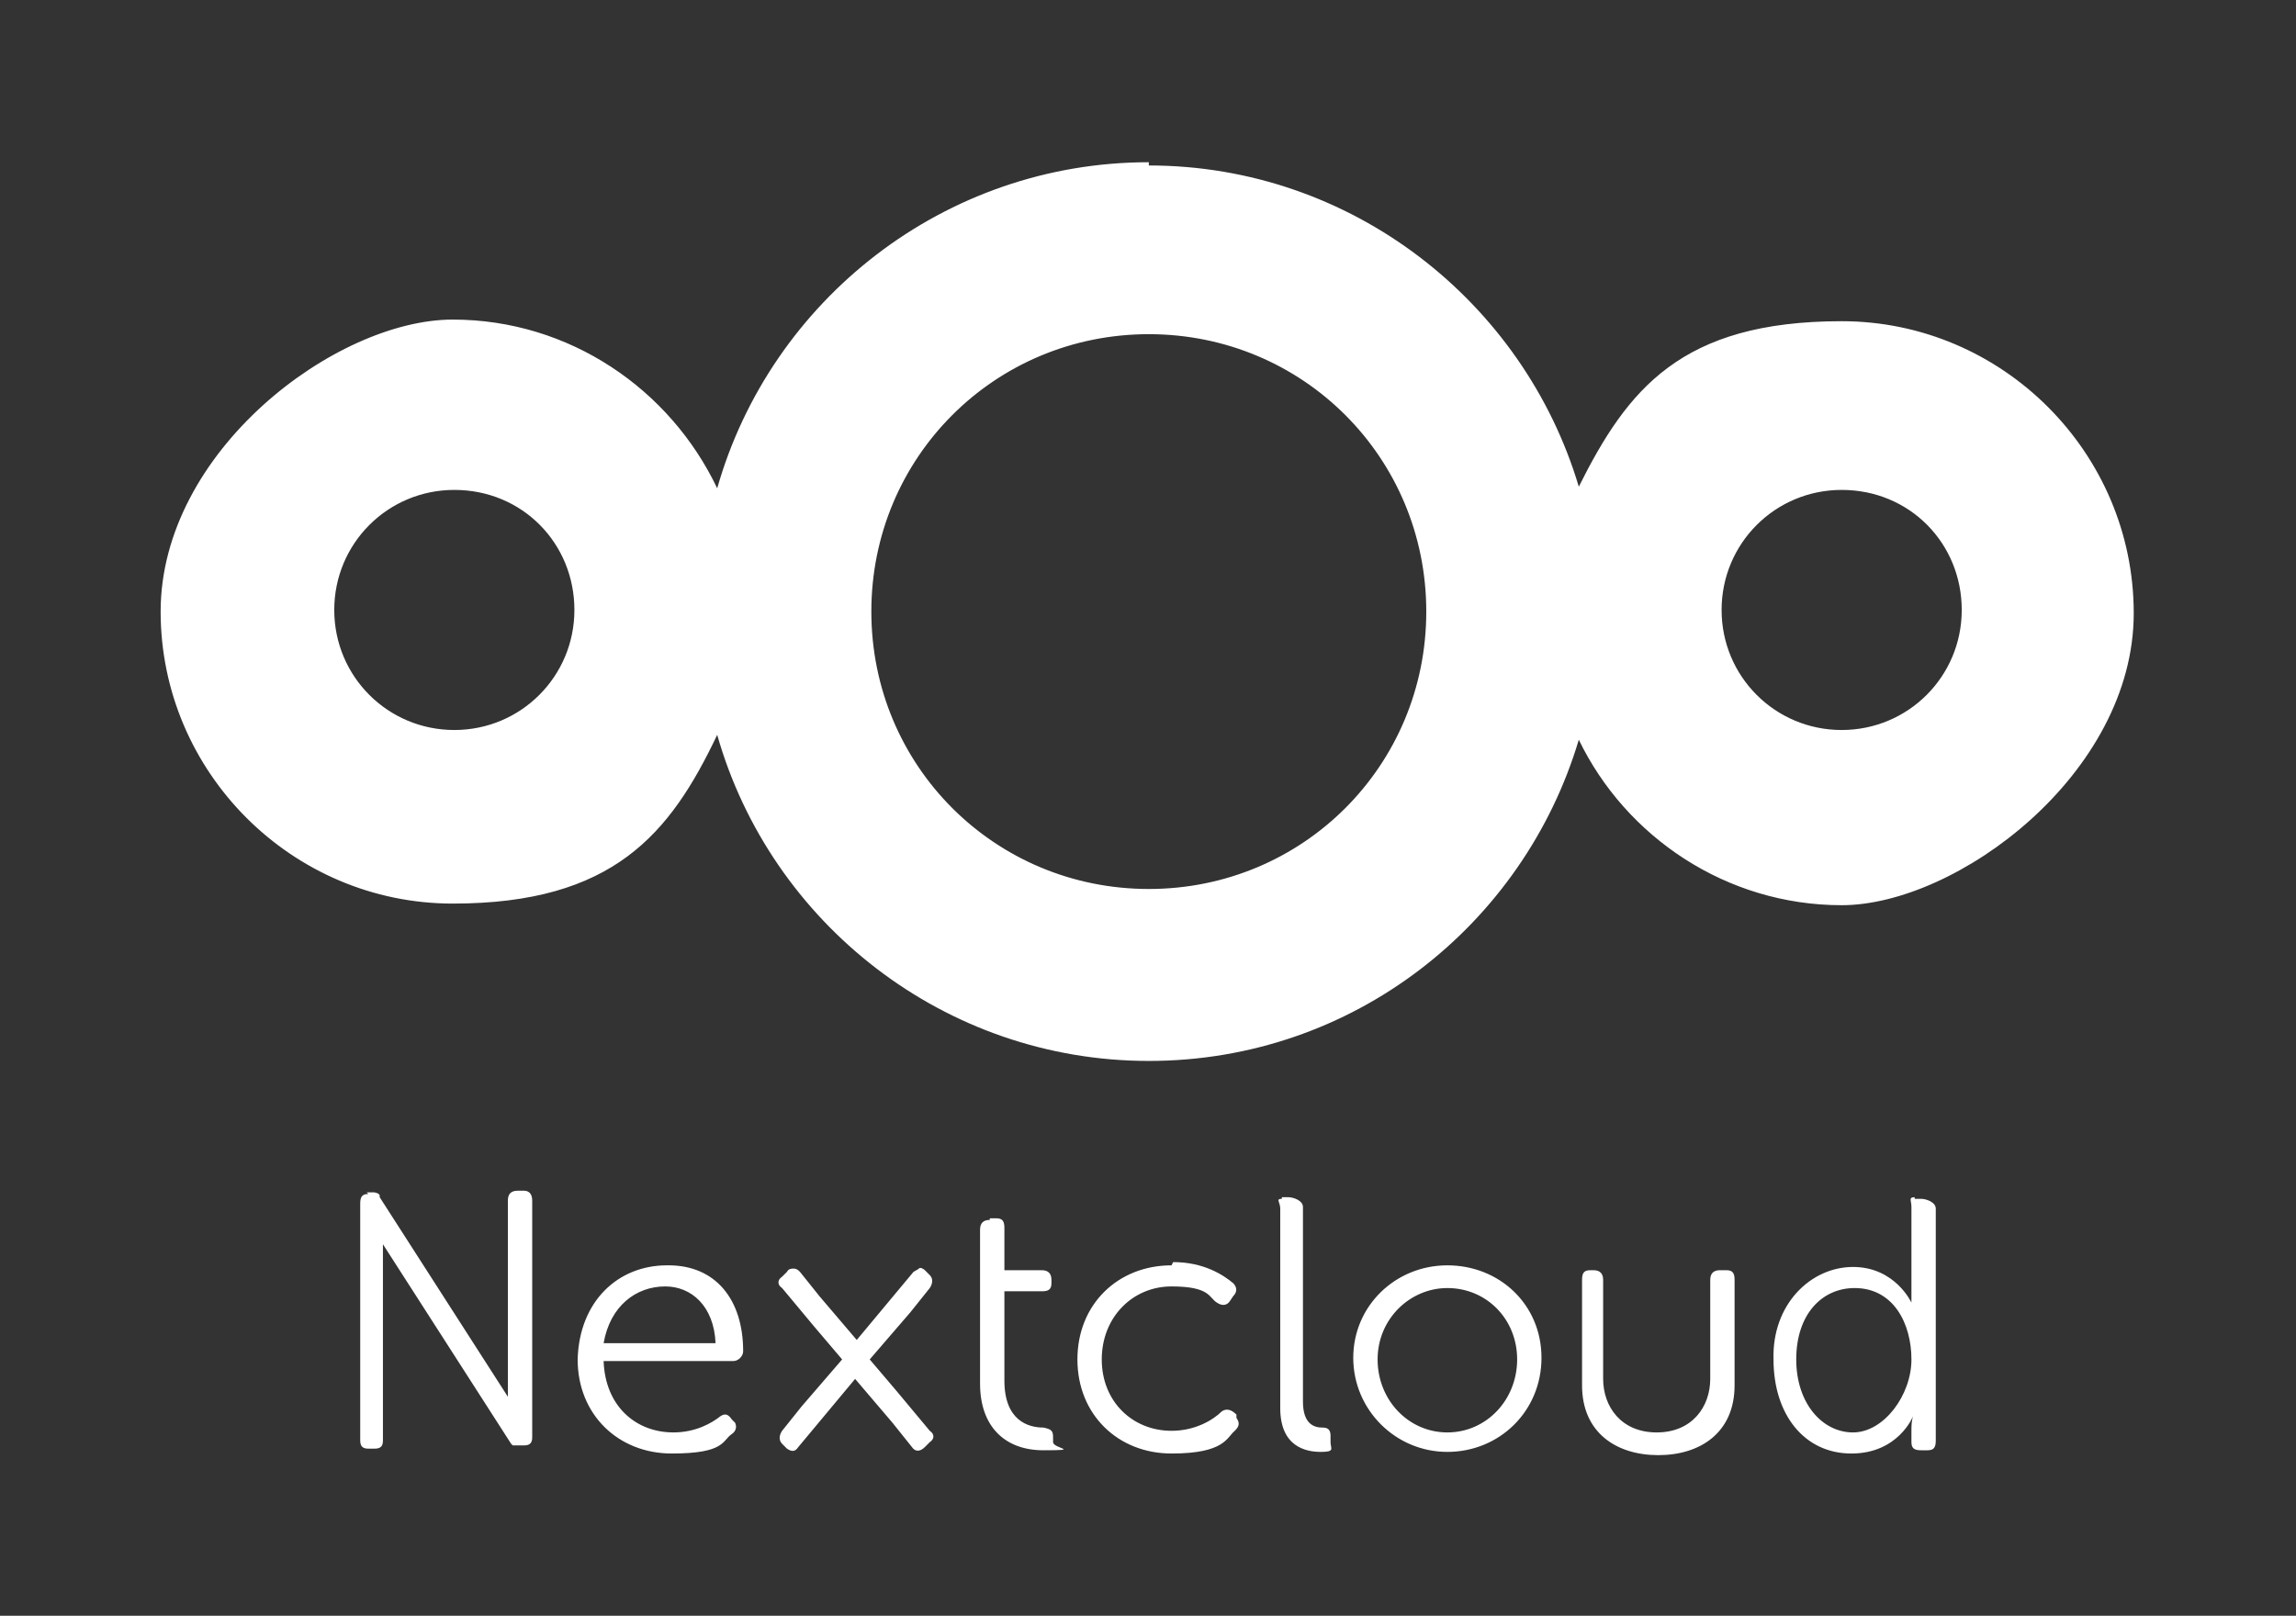 <svg viewBox="0 0 141.5 99.6" xmlns="http://www.w3.org/2000/svg"><rect x="0" y="0" width="141.5" height="99.6" fill="#333333" stroke="none"/><g fill="#fff"><path d="m70.8 10c-12.6 0-23.3 8.5-26.6 20.1-2.9-6.1-9.1-10.4-16.3-10.4s-18 8.1-18 18 8.1 18 18 18 13.4-4.3 16.3-10.4c3.3 11.6 14 20.1 26.6 20.1s23.1-8.4 26.5-19.8c2.9 6 9.1 10.2 16.2 10.2s18-8.1 18-18-8.1-18-18-18-13.2 4.2-16.2 10.2c-3.4-11.4-14-19.8-26.5-19.8zm0 10.6c9.5 0 17.1 7.6 17.1 17.1s-7.6 17.1-17.1 17.1-17.1-7.6-17.1-17.1 7.6-17.1 17.1-17.1zm-42.8 9.6c4.2 0 7.4 3.3 7.4 7.4s-3.3 7.4-7.4 7.4-7.4-3.3-7.4-7.4 3.3-7.4 7.4-7.4zm85.5 0c4.2 0 7.4 3.3 7.4 7.4s-3.3 7.4-7.4 7.4-7.4-3.3-7.4-7.4 3.3-7.4 7.4-7.4z"/><path d="m22.7 73.6c-.4 0-.5.2-.5.6v14.6c0 .4.2.5.5.5h.4c.4 0 .5-.2.5-.5v-12.1l7.9 12.3s0 0 .1.1h.1.2.4c.4 0 .5-.2.5-.5v-14.6c0-.4-.2-.6-.5-.6h-.4c-.4 0-.6.2-.6.6v12.1l-7.9-12.3s0 0 0-.1-.2-.2-.4-.2h-.4zm95.3.2c-.4 0-.2.2-.2.6v5 .9s-1-2.2-3.6-2.2-5 2.3-4.9 5.7c0 3.4 1.9 5.8 4.8 5.8s3.8-2.3 3.8-2.3-.1.3-.1.7v.9c0 .4.2.5.6.5h.4c.4 0 .5-.2.5-.6v-14.3c0-.4-.6-.6-.9-.6h-.4zm-39 .1c-.4 0-.1.2-.1.6v12.3c0 2.4 1.6 2.7 2.5 2.7s.6-.2.6-.6v-.4c0-.4-.2-.5-.5-.5-.5 0-1.2-.2-1.2-1.6v-12c0-.4-.6-.6-.9-.6h-.4zm-18 1.3c-.4 0-.6.2-.6.6v9.5c0 2.6 1.5 4.1 3.9 4.1s.6-.1.6-.5v-.3c0-.4-.1-.5-.6-.6-.9 0-2.4-.4-2.4-2.9v-5.5h2.3c.4 0 .6-.1.6-.5v-.2c0-.4-.2-.6-.6-.6h-2.3v-2.6c0-.4-.1-.6-.5-.6h-.4zm-19.9 2.8c-3 0-5.4 2.2-5.5 5.8 0 3.4 2.5 5.8 5.8 5.8s3.1-.8 3.7-1.2c.3-.2.3-.5.2-.7l-.2-.2c-.2-.3-.4-.4-.7-.2-.5.4-1.5 1-2.9 1-2.3 0-4.2-1.6-4.3-4.4h8c.3 0 .6-.3.6-.6 0-3.2-1.7-5.3-4.6-5.3zm31.1 0c-3.3 0-5.8 2.4-5.8 5.8s2.5 5.8 5.8 5.8 3.4-1 3.9-1.4c.3-.3.3-.5.1-.8v-.2c-.3-.3-.6-.4-.9-.2-.5.5-1.6 1.2-3.1 1.2-2.4 0-4.3-1.8-4.3-4.4s1.9-4.5 4.3-4.5 2.3.7 2.8 1c.3.2.6.2.8-.1l.2-.3c.3-.3.2-.6 0-.8-.6-.5-1.8-1.3-3.7-1.3zm17 0c-3.2 0-5.8 2.5-5.8 5.7s2.6 5.8 5.8 5.8 5.8-2.5 5.8-5.8-2.6-5.7-5.8-5.7zm-32.5.2c-.1 0-.2.1-.4.2l-2 2.4-1.5 1.8-2.3-2.7-1.2-1.5c-.1-.1-.2-.2-.4-.2-.1 0-.3 0-.4.2l-.3.3c-.3.2-.3.5 0 .7l2 2.4 1.7 2-2.5 2.9s0 0 0 0l-1.2 1.5c-.2.3-.2.6 0 .8l.3.3c.3.2.5.2.7-.1l2-2.4 1.5-1.8 2.3 2.7s0 0 0 0l1.2 1.5c.2.3.5.3.8 0l.3-.3c.3-.2.3-.5 0-.7l-2-2.4-1.7-2 2.5-2.9s0 0 0 0l1.2-1.5c.2-.3.2-.6 0-.8l-.3-.3c-.1-.1-.3-.2-.4-.1zm41.3.1c-.4 0-.5.2-.5.6v6.5c0 2.9 2.1 4.3 4.7 4.3s4.7-1.4 4.7-4.3v-6.5c0-.4-.1-.6-.5-.6h-.4c-.4 0-.6.2-.6.6v6.1c0 1.7-1.1 3.3-3.3 3.3s-3.3-1.6-3.3-3.3v-6.1c0-.4-.2-.6-.6-.6h-.4zm-57 1c1.6 0 3 1.2 3.1 3.5h-6.9c.4-2.3 2-3.5 3.8-3.5zm48.2.1c2.4 0 4.3 1.9 4.3 4.4s-1.9 4.5-4.3 4.5-4.3-2-4.3-4.5 2-4.4 4.3-4.4zm25.1 0c2.4 0 3.5 2.2 3.5 4.4s-1.7 4.5-3.6 4.5-3.5-1.8-3.5-4.5c0-2.8 1.6-4.4 3.6-4.4z"/></g></svg>